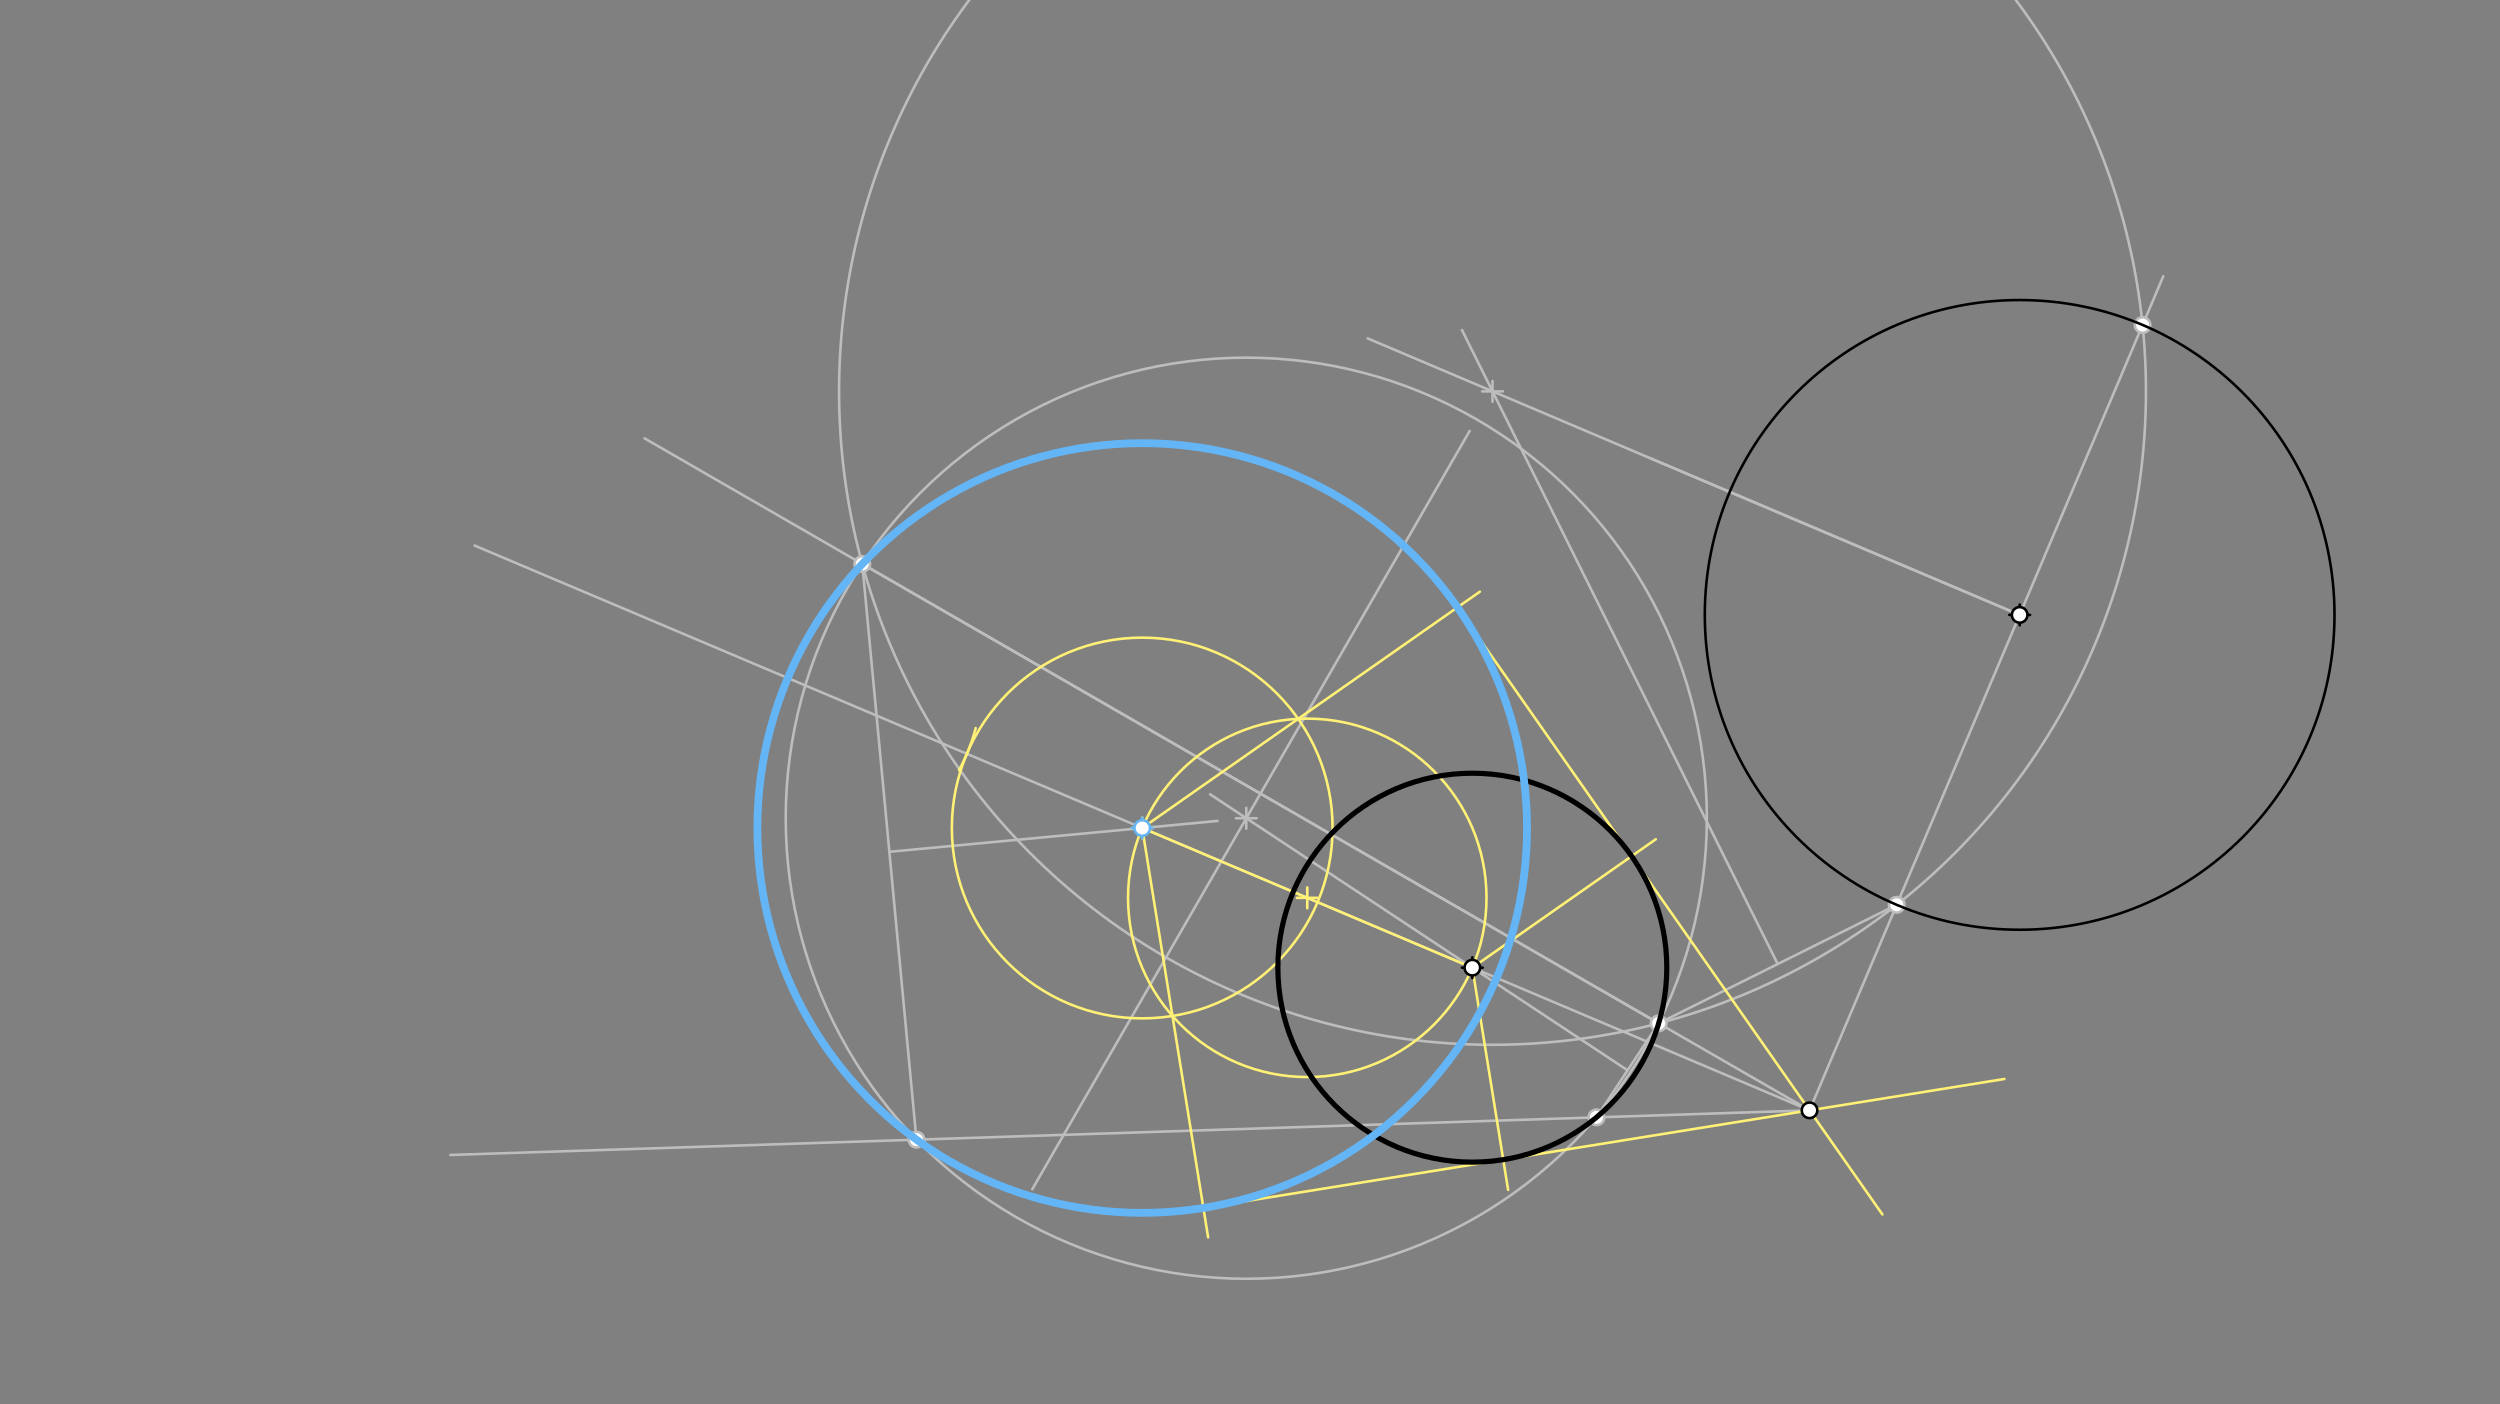 <svg xmlns="http://www.w3.org/2000/svg" class="svg--816" height="100%" preserveAspectRatio="xMidYMid meet" viewBox="0 0 963.78 541.417" width="100%"><rect x="0" y="0" width="963.78" height="541.417" fill="#808080" stroke="none"/><defs><marker id="marker-arrow" markerHeight="16" markerUnits="userSpaceOnUse" markerWidth="24" orient="auto-start-reverse" refX="24" refY="4" viewBox="0 0 24 8"><path d="M 0 0 L 24 4 L 0 8 z" stroke="inherit"></path></marker></defs><g class="aux-layer--949"><g class="element--733"><line stroke="#BDBDBD" stroke-dasharray="none" stroke-linecap="round" stroke-width="1" x1="697.6" x2="833.973" y1="428.05" y2="106.48"></line></g><g class="element--733"><line stroke="#BDBDBD" stroke-dasharray="none" stroke-linecap="round" stroke-width="1" x1="778.6" x2="636.652" y1="237.05" y2="176.852"></line></g><g class="element--733"><line stroke="#BDBDBD" stroke-dasharray="none" stroke-linecap="round" stroke-width="1" x1="639.433" x2="731.21" y1="394.499" y2="348.796"></line></g><g class="element--733"><line stroke="#BDBDBD" stroke-dasharray="none" stroke-linecap="round" stroke-width="1" x1="685.322" x2="563.613" y1="371.647" y2="127.239"></line></g><g class="element--733"><line stroke="#BDBDBD" stroke-dasharray="none" stroke-linecap="round" stroke-width="1" x1="778.6" x2="527.264" y1="237.05" y2="130.462"></line></g><g class="element--733"><g class="center--a87"><line x1="571.38" y1="150.868" x2="579.38" y2="150.868" stroke="#BDBDBD" stroke-width="1" stroke-linecap="round"></line><line x1="575.38" y1="146.868" x2="575.38" y2="154.868" stroke="#BDBDBD" stroke-width="1" stroke-linecap="round"></line><circle class="hit--87b" cx="575.38" cy="150.868" r="4" stroke="none" fill="transparent"></circle></g><circle cx="575.38" cy="150.868" fill="none" r="251.911" stroke="#BDBDBD" stroke-dasharray="none" stroke-width="1"></circle></g><g class="element--733"><line stroke="#BDBDBD" stroke-dasharray="none" stroke-linecap="round" stroke-width="1" x1="697.6" x2="248.479" y1="428.05" y2="168.993"></line></g><g class="element--733"><line stroke="#BDBDBD" stroke-dasharray="none" stroke-linecap="round" stroke-width="1" x1="697.6" x2="173.6" y1="428.05" y2="445.25"></line></g><g class="element--733"><line stroke="#BDBDBD" stroke-dasharray="none" stroke-linecap="round" stroke-width="1" x1="332.416" x2="639.433" y1="217.409" y2="394.499"></line></g><g class="element--733"><line stroke="#BDBDBD" stroke-dasharray="none" stroke-linecap="round" stroke-width="1" x1="566.563" x2="397.943" y1="166.153" y2="458.485"></line></g><g class="element--733"><line stroke="#BDBDBD" stroke-dasharray="none" stroke-linecap="round" stroke-width="1" x1="615.466" x2="639.433" y1="430.746" y2="394.499"></line></g><g class="element--733"><line stroke="#BDBDBD" stroke-dasharray="none" stroke-linecap="round" stroke-width="1" x1="627.449" x2="466.511" y1="412.622" y2="306.21"></line></g><g class="element--733"><g class="center--a87"><line x1="476.458" y1="315.432" x2="484.458" y2="315.432" stroke="#BDBDBD" stroke-width="1" stroke-linecap="round"></line><line x1="480.458" y1="311.432" x2="480.458" y2="319.432" stroke="#BDBDBD" stroke-width="1" stroke-linecap="round"></line><circle class="hit--87b" cx="480.458" cy="315.432" r="4" stroke="none" fill="transparent"></circle></g><circle cx="480.458" cy="315.432" fill="none" r="177.552" stroke="#BDBDBD" stroke-dasharray="none" stroke-width="1"></circle></g><g class="element--733"><line stroke="#BDBDBD" stroke-dasharray="none" stroke-linecap="round" stroke-width="1" x1="697.6" x2="182.957" y1="428.05" y2="210.316"></line></g><g class="element--733"><line stroke="#BDBDBD" stroke-dasharray="none" stroke-linecap="round" stroke-width="1" x1="332.416" x2="353.302" y1="217.409" y2="439.351"></line></g><g class="element--733"><line stroke="#BDBDBD" stroke-dasharray="none" stroke-linecap="round" stroke-width="1" x1="342.859" x2="469.365" y1="328.38" y2="316.476"></line></g><g class="element--733"><line stroke="#FFF176" stroke-dasharray="none" stroke-linecap="round" stroke-width="1" x1="440.335" x2="567.6" y1="319.207" y2="373.05"></line></g><g class="element--733"><g class="center--a87"><line x1="499.968" y1="346.129" x2="507.968" y2="346.129" stroke="#FFF176" stroke-width="1" stroke-linecap="round"></line><line x1="503.968" y1="342.129" x2="503.968" y2="350.129" stroke="#FFF176" stroke-width="1" stroke-linecap="round"></line><circle class="hit--87b" cx="503.968" cy="346.129" r="4" stroke="none" fill="transparent"></circle></g><circle cx="503.968" cy="346.129" fill="none" r="69.093" stroke="#FFF176" stroke-dasharray="none" stroke-width="1"></circle></g><g class="element--733"><path d="M 513.067 321.61 A 74.967 74.967 0 0 1 554.682 299.205" fill="none" stroke="#FFF176" stroke-dasharray="none" stroke-linecap="round" stroke-width="1"></path></g><g class="element--733"><path d="M 376.153 280.673 A 74.968 74.968 0 0 1 369.718 296.933" fill="none" stroke="#FFF176" stroke-dasharray="none" stroke-linecap="round" stroke-width="1"></path></g><g class="element--733"><g class="center--a87"><line x1="436.335" y1="319.207" x2="444.335" y2="319.207" stroke="#FFF176" stroke-width="1" stroke-linecap="round"></line><line x1="440.335" y1="315.207" x2="440.335" y2="323.207" stroke="#FFF176" stroke-width="1" stroke-linecap="round"></line><circle class="hit--87b" cx="440.335" cy="319.207" r="4" stroke="none" fill="transparent"></circle></g><circle cx="440.335" cy="319.207" fill="none" r="73.388" stroke="#FFF176" stroke-dasharray="none" stroke-width="1"></circle></g><g class="element--733"><line stroke="#FFF176" stroke-dasharray="none" stroke-linecap="round" stroke-width="1" x1="440.335" x2="570.498" y1="319.207" y2="228.103"></line></g><g class="element--733"><line stroke="#FFF176" stroke-dasharray="none" stroke-linecap="round" stroke-width="1" x1="440.335" x2="465.741" y1="319.207" y2="476.998"></line></g><g class="element--733"><line stroke="#FFF176" stroke-dasharray="none" stroke-linecap="round" stroke-width="1" x1="567.6" x2="638.314" y1="373.05" y2="323.555"></line></g><g class="element--733"><line stroke="#FFF176" stroke-dasharray="none" stroke-linecap="round" stroke-width="1" x1="567.6" x2="581.391" y1="373.05" y2="458.707"></line></g><g class="element--733"><line stroke="#FFF176" stroke-dasharray="none" stroke-linecap="round" stroke-width="1" x1="463.918" x2="772.722" y1="465.677" y2="415.954"></line></g><g class="element--733"><line stroke="#FFF176" stroke-dasharray="none" stroke-linecap="round" stroke-width="1" x1="561.877" x2="725.692" y1="234.137" y2="468.186"></line></g><g class="element--733"><circle cx="731.21" cy="348.796" r="3" stroke="#BDBDBD" stroke-width="1" fill="#ffffff"></circle>}</g><g class="element--733"><circle cx="825.99" cy="125.304" r="3" stroke="#BDBDBD" stroke-width="1" fill="#ffffff"></circle>}</g><g class="element--733"><circle cx="639.433" cy="394.499" r="3" stroke="#BDBDBD" stroke-width="1" fill="#ffffff"></circle>}</g><g class="element--733"><circle cx="332.416" cy="217.409" r="3" stroke="#BDBDBD" stroke-width="1" fill="#ffffff"></circle>}</g><g class="element--733"><circle cx="615.466" cy="430.746" r="3" stroke="#BDBDBD" stroke-width="1" fill="#ffffff"></circle>}</g><g class="element--733"><circle cx="353.302" cy="439.351" r="3" stroke="#BDBDBD" stroke-width="1" fill="#ffffff"></circle>}</g></g><g class="main-layer--75a"><g class="element--733"><g class="center--a87"><line x1="563.6" y1="373.05" x2="571.6" y2="373.05" stroke="#000000" stroke-width="1" stroke-linecap="round"></line><line x1="567.6" y1="369.05" x2="567.6" y2="377.05" stroke="#000000" stroke-width="1" stroke-linecap="round"></line><circle class="hit--87b" cx="567.6" cy="373.05" r="4" stroke="none" fill="transparent"></circle></g><circle cx="567.6" cy="373.05" fill="none" r="74.967" stroke="#000000" stroke-dasharray="none" stroke-width="2"></circle></g><g class="element--733"><g class="center--a87"><line x1="774.6" y1="237.05" x2="782.6" y2="237.05" stroke="#000000" stroke-width="1" stroke-linecap="round"></line><line x1="778.6" y1="233.05" x2="778.6" y2="241.05" stroke="#000000" stroke-width="1" stroke-linecap="round"></line><circle class="hit--87b" cx="778.6" cy="237.05" r="4" stroke="none" fill="transparent"></circle></g><circle cx="778.6" cy="237.05" fill="none" r="121.38" stroke="#000000" stroke-dasharray="none" stroke-width="1"></circle></g><g class="element--733"><g class="center--a87"><line x1="436.335" y1="319.207" x2="444.335" y2="319.207" stroke="#64B5F6" stroke-width="1" stroke-linecap="round"></line><line x1="440.335" y1="315.207" x2="440.335" y2="323.207" stroke="#64B5F6" stroke-width="1" stroke-linecap="round"></line><circle class="hit--87b" cx="440.335" cy="319.207" r="4" stroke="none" fill="transparent"></circle></g><circle cx="440.335" cy="319.207" fill="none" r="148.356" stroke="#64B5F6" stroke-dasharray="none" stroke-width="3"></circle></g><g class="element--733"><circle cx="567.6" cy="373.05" r="3" stroke="#000000" stroke-width="1" fill="#ffffff"></circle>}</g><g class="element--733"><circle cx="778.6" cy="237.05" r="3" stroke="#000000" stroke-width="1" fill="#ffffff"></circle>}</g><g class="element--733"><circle cx="697.6" cy="428.05" r="3" stroke="#000000" stroke-width="1" fill="#ffffff"></circle>}</g><g class="element--733"><circle cx="440.335" cy="319.207" r="3" stroke="#64B5F6" stroke-width="1" fill="#ffffff"></circle>}</g></g><g class="snaps-layer--ac6"></g><g class="temp-layer--52d"></g></svg>